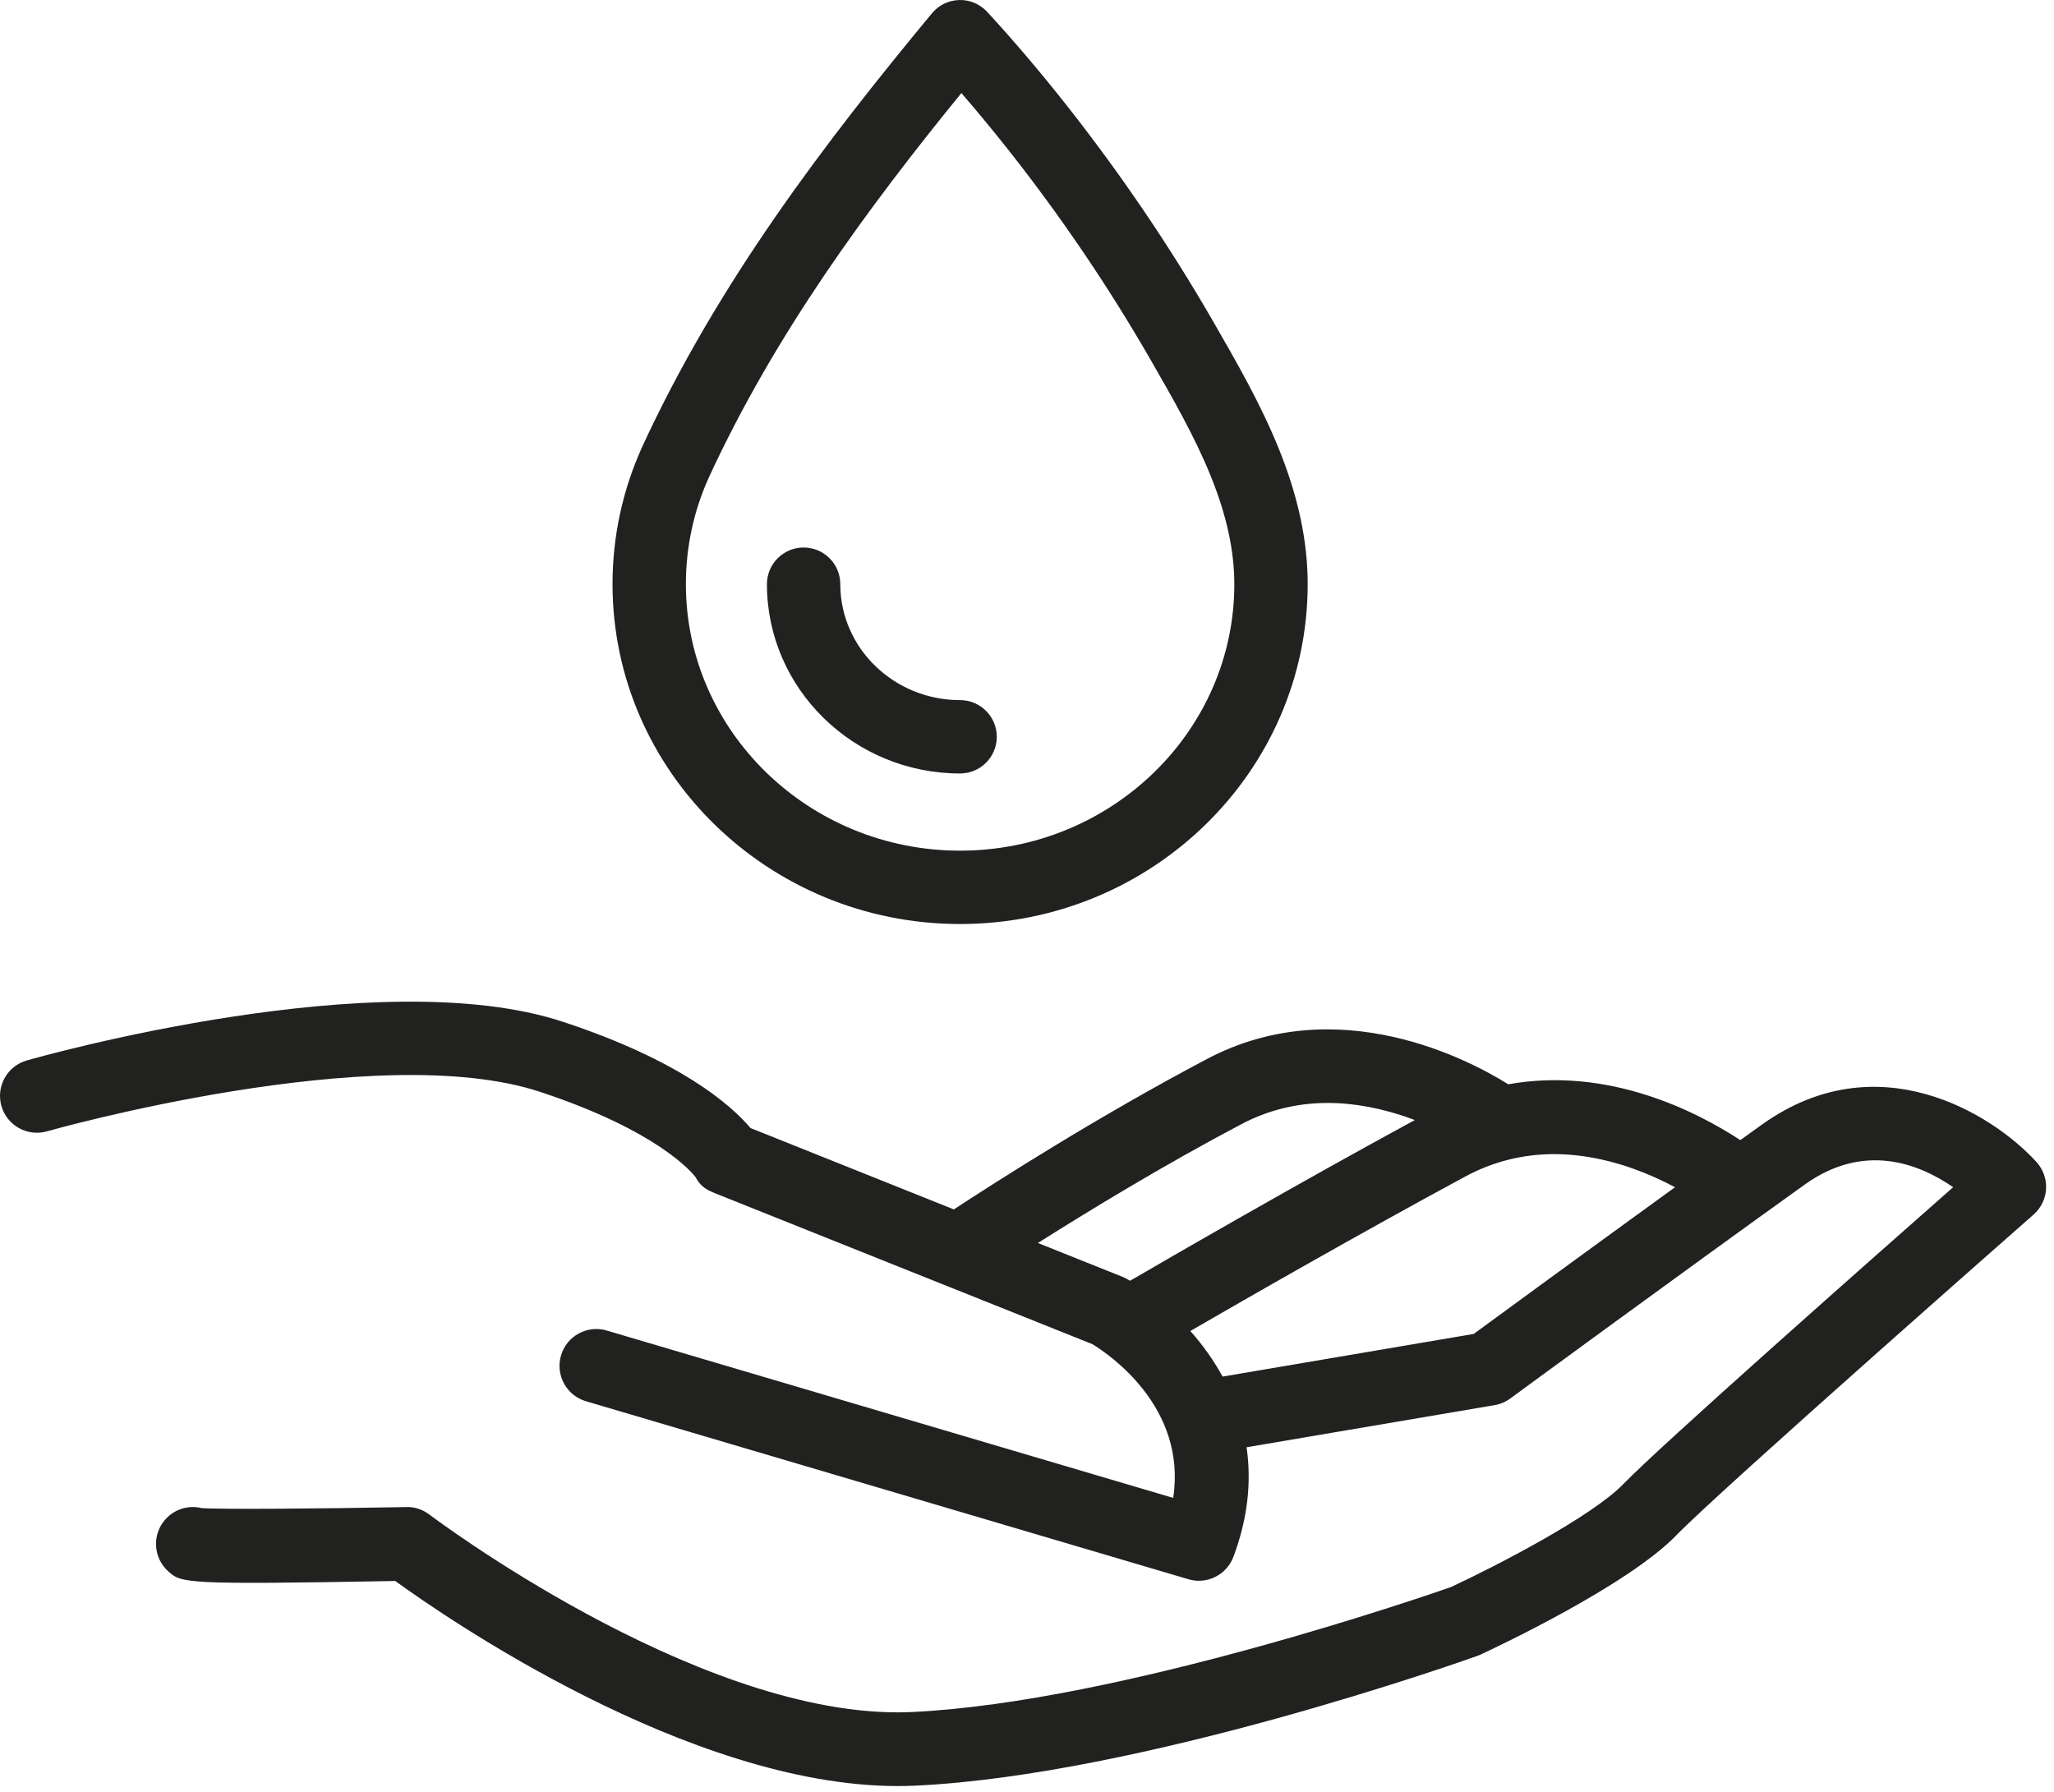 <svg xmlns="http://www.w3.org/2000/svg" fill="none" viewBox="0 0 196 171" height="171" width="196">
<path fill="#212220" d="M159.838 113.283C151.251 119.501 142.387 125.991 140.623 127.283L116.665 131.352C115.83 129.826 114.795 128.364 113.586 127.002C119.172 123.769 129.879 117.631 139.782 112.284C144.608 109.677 150.047 109.431 155.946 111.55C157.239 112.015 158.548 112.597 159.838 113.283ZM135.006 106.873C123.588 113.076 111.415 120.125 107.832 122.21L107.83 122.208C107.73 122.149 107.63 122.09 107.534 122.036C107.405 121.964 107.266 121.897 107.122 121.839L99.039 118.606C103.874 115.548 111.103 111.142 118.469 107.261C122.942 104.904 128.043 104.611 133.629 106.392C134.08 106.536 134.542 106.698 135.006 106.873ZM194.331 110.88C190.067 106.207 179.102 99.449 168.125 107.311C167.458 107.789 166.769 108.283 166.067 108.787C161.863 106.037 153.464 101.75 143.922 103.461C140.293 101.188 127.697 94.447 115.191 101.039C104.73 106.551 94.844 112.891 91.022 115.4L71.619 107.638C69.749 105.429 64.946 101.198 53.713 97.497C36.174 91.714 3.917 100.799 2.552 101.188C0.688 101.72 -0.396 103.669 0.135 105.533C0.667 107.397 2.615 108.48 4.481 107.951C4.794 107.862 35.963 99.054 51.512 104.176C62.826 107.905 66.069 111.917 66.39 112.345C66.748 113.039 67.245 113.463 68.108 113.808L104.251 128.264C105.775 129.192 113.274 134.244 111.95 142.927L57.903 126.959C57.004 126.693 56.054 126.792 55.229 127.239C54.403 127.687 53.801 128.432 53.534 129.334C52.985 131.194 54.051 133.154 55.91 133.703L113.407 150.691C113.733 150.786 114.068 150.835 114.403 150.835C115.858 150.835 117.18 149.92 117.693 148.558C119.026 145.018 119.45 141.499 118.952 138.096L142.619 134.077C143.155 133.987 143.671 133.769 144.111 133.446C144.266 133.332 161.009 121.056 172.219 113.028C177.789 109.04 182.97 110.934 186.378 113.28C178.004 120.658 158.468 137.929 154.906 141.605C151.889 144.72 142.826 149.397 138.467 151.43C137.191 151.879 106.973 162.44 86.986 163.36C86.539 163.38 86.091 163.39 85.638 163.39C66.012 163.39 41.226 144.711 40.972 144.518C40.321 144.024 39.539 143.77 38.779 143.803C30.553 143.957 20.983 144.035 19.226 143.899C17.963 143.593 16.641 144.008 15.776 144.982C15.152 145.684 14.838 146.588 14.894 147.525C14.949 148.463 15.366 149.323 16.068 149.948C17.316 151.056 17.508 151.227 37.716 150.856C42.301 154.184 65.7 170.424 85.66 170.423C86.203 170.423 86.758 170.41 87.31 170.386C108.879 169.392 139.673 158.468 140.973 158.003C141.073 157.968 141.172 157.928 141.269 157.883C142.692 157.223 155.307 151.299 159.957 146.498C164.143 142.179 193.758 116.152 194.054 115.892C194.758 115.273 195.192 114.381 195.245 113.444C195.296 112.507 194.963 111.573 194.331 110.88Z"></path>
<path fill="#212220" d="M67.636 45.567C73.974 31.817 82.831 19.817 91.737 8.879C93.218 10.586 94.699 12.378 96.167 14.234C101.196 20.596 105.764 27.328 109.784 34.314C111.856 37.913 113.997 41.634 115.53 45.417C117.046 49.16 117.783 52.537 117.783 55.741C117.783 69.762 106.045 81.169 91.616 81.169C77.188 81.169 65.45 69.762 65.45 55.741C65.45 52.204 66.189 48.772 67.636 45.567ZM91.616 88.169C109.905 88.169 124.783 73.622 124.783 55.741C124.783 51.619 123.878 47.382 122.018 42.789C120.304 38.56 118.041 34.626 115.81 30.75C111.66 23.54 106.899 16.523 101.658 9.893C99.194 6.775 96.684 3.826 94.198 1.129C93.513 0.386 92.526 -0.033 91.532 0.002C90.522 0.028 89.573 0.49 88.929 1.269C78.875 13.412 68.566 26.828 61.267 42.662C59.398 46.804 58.45 51.204 58.45 55.741C58.45 73.622 73.328 88.169 91.616 88.169Z"></path>
<path fill="#212220" d="M91.617 73.804C93.55 73.804 95.117 72.237 95.117 70.304C95.117 68.371 93.55 66.804 91.617 66.804C85.313 66.804 80.184 61.842 80.184 55.742C80.184 53.809 78.617 52.242 76.684 52.242C74.751 52.242 73.184 53.809 73.184 55.742C73.184 65.701 81.453 73.804 91.617 73.804Z"></path>
</svg>
